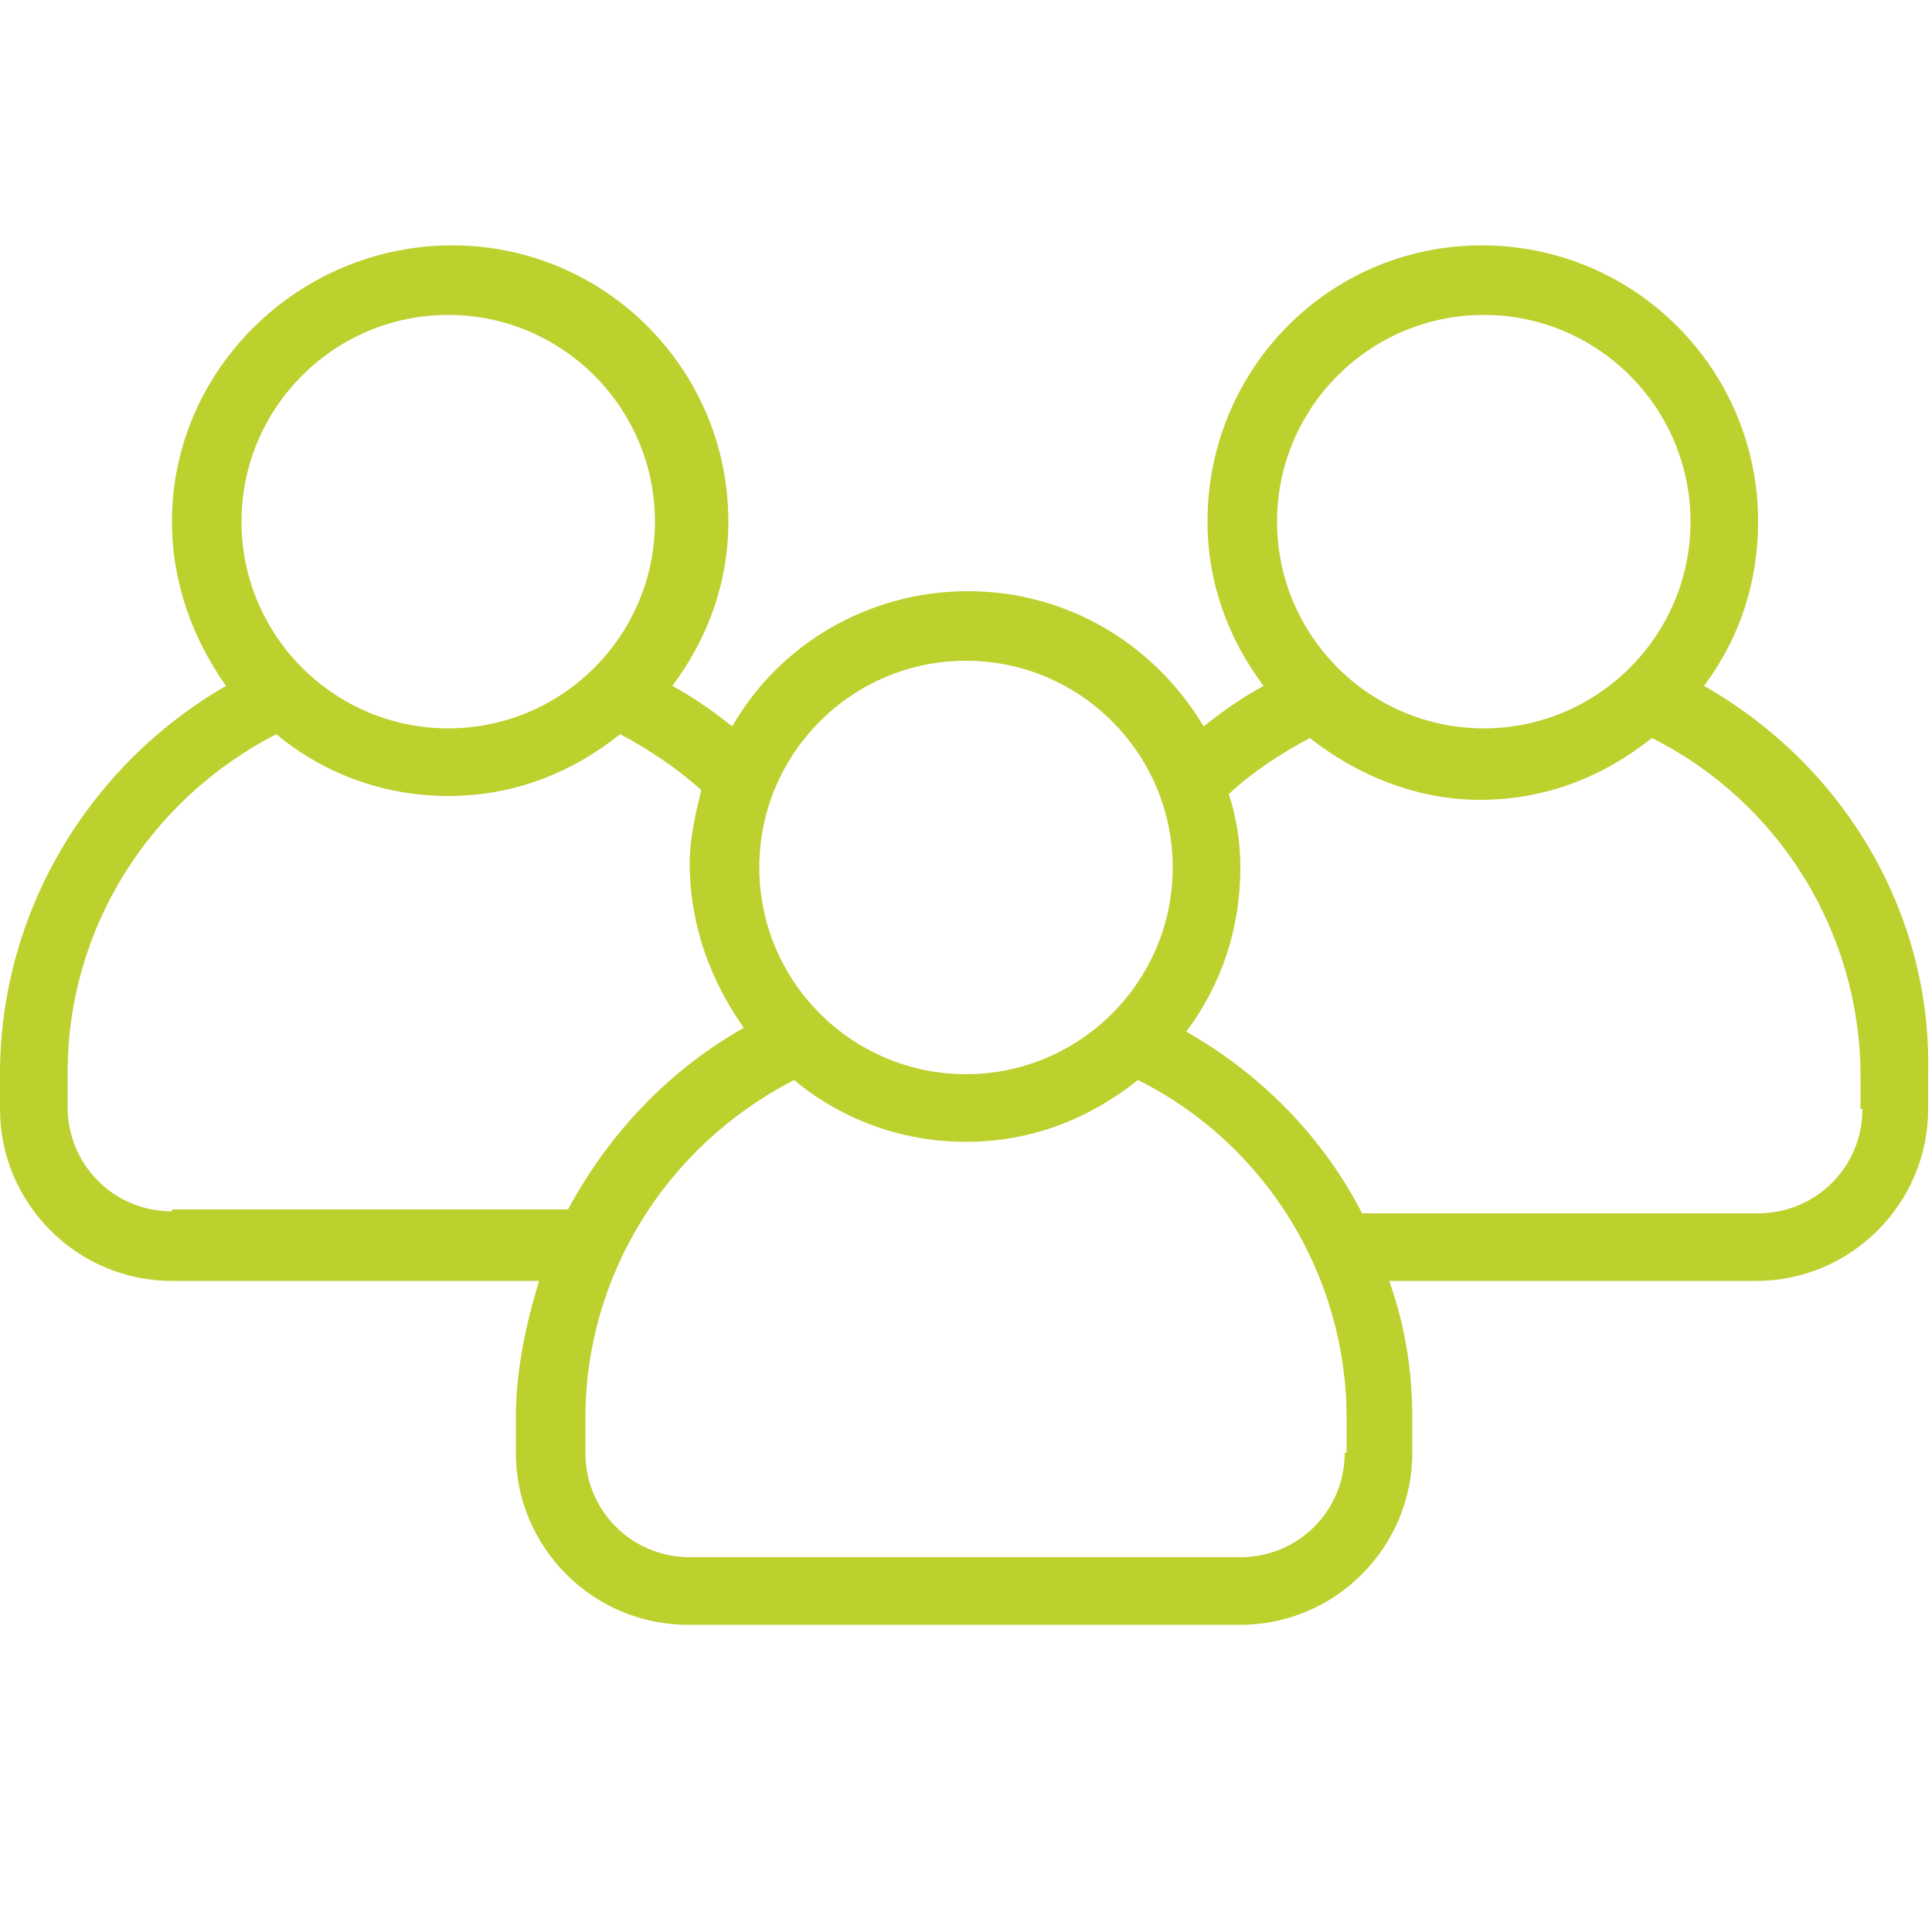 <?xml version="1.0" encoding="utf-8"?>
<!-- Generator: Adobe Illustrator 25.1.0, SVG Export Plug-In . SVG Version: 6.00 Build 0)  -->
<svg version="1.1" id="Layer_1" xmlns="http://www.w3.org/2000/svg" xmlns:xlink="http://www.w3.org/1999/xlink" x="0px" y="0px" width="100px" height="100px" viewBox="0 0 100 100" style="enable-background:new 0 0 100 100;" xml:space="preserve">
  <style type="text/css">
	.st0{fill:#BCD02E;}
</style>
  <path class="st0" d="M88.2,35.5c1.8-2.4,2.8-5.3,2.8-8.5c0-7.9-6.4-14.3-14.3-14.3S62.5,19.1,62.5,27c0,3.2,1.1,6.1,2.9,8.5
	c-1.1,0.6-2.1,1.3-3.1,2.1c-2.5-4.2-7-7-12.2-7s-9.8,2.8-12.2,7c-1-0.8-2-1.5-3.1-2.1c1.8-2.4,2.9-5.3,2.9-8.5
	c0-7.9-6.4-14.3-14.3-14.3S8.9,19.1,8.9,27c0,3.2,1.1,6.1,2.8,8.5C4.6,39.6,0,47.2,0,55.6v1.8c0,4.9,4,8.9,8.9,8.9h19
	c-0.7,2.3-1.2,4.7-1.2,7.1v1.8c0,4.9,4,8.9,8.9,8.9h28.6c4.9,0,8.9-4,8.9-8.9v-1.8c0-2.5-0.4-4.9-1.2-7.1h19c4.9,0,8.9-4,8.9-8.9
	v-1.8C100,47.2,95.4,39.6,88.2,35.5z M76.8,16.3c5.9,0,10.7,4.8,10.7,10.7s-4.8,10.7-10.7,10.7S66.1,32.9,66.1,27
	S70.9,16.3,76.8,16.3z M50,34.2c5.9,0,10.7,4.8,10.7,10.7S55.9,55.6,50,55.6s-10.7-4.8-10.7-10.7S44.1,34.2,50,34.2z M23.2,16.3
	c5.9,0,10.7,4.8,10.7,10.7s-4.8,10.7-10.7,10.7S12.5,32.9,12.5,27S17.3,16.3,23.2,16.3z M8.9,62.7c-3,0-5.4-2.4-5.4-5.4v-1.8
	c0-7.4,4.2-14.1,10.8-17.5c2.4,2,5.5,3.2,8.9,3.2c3.4,0,6.4-1.2,8.9-3.2c1.5,0.8,3,1.8,4.2,2.9c-0.3,1.2-0.6,2.5-0.6,3.8
	c0,3.2,1.1,6.1,2.8,8.5c-3.9,2.2-7,5.5-9.1,9.4H8.9z M69.6,75.2c0,3-2.4,5.4-5.4,5.4H35.7c-3,0-5.4-2.4-5.4-5.4v-1.8
	c0-7.4,4.2-14.1,10.8-17.5c2.4,2,5.5,3.2,8.9,3.2c3.4,0,6.4-1.2,8.9-3.2c6.6,3.3,10.8,10.1,10.8,17.5V75.2z M96.4,57.4
	c0,3-2.4,5.4-5.4,5.4H70.5c-2-3.9-5.2-7.2-9.1-9.4c1.8-2.4,2.8-5.3,2.8-8.5c0-1.3-0.2-2.6-0.6-3.8c1.3-1.2,2.7-2.1,4.2-2.9
	c2.4,1.9,5.5,3.2,8.8,3.2c3.4,0,6.4-1.2,8.9-3.2c6.6,3.3,10.8,10.1,10.8,17.5V57.4z" />
</svg>